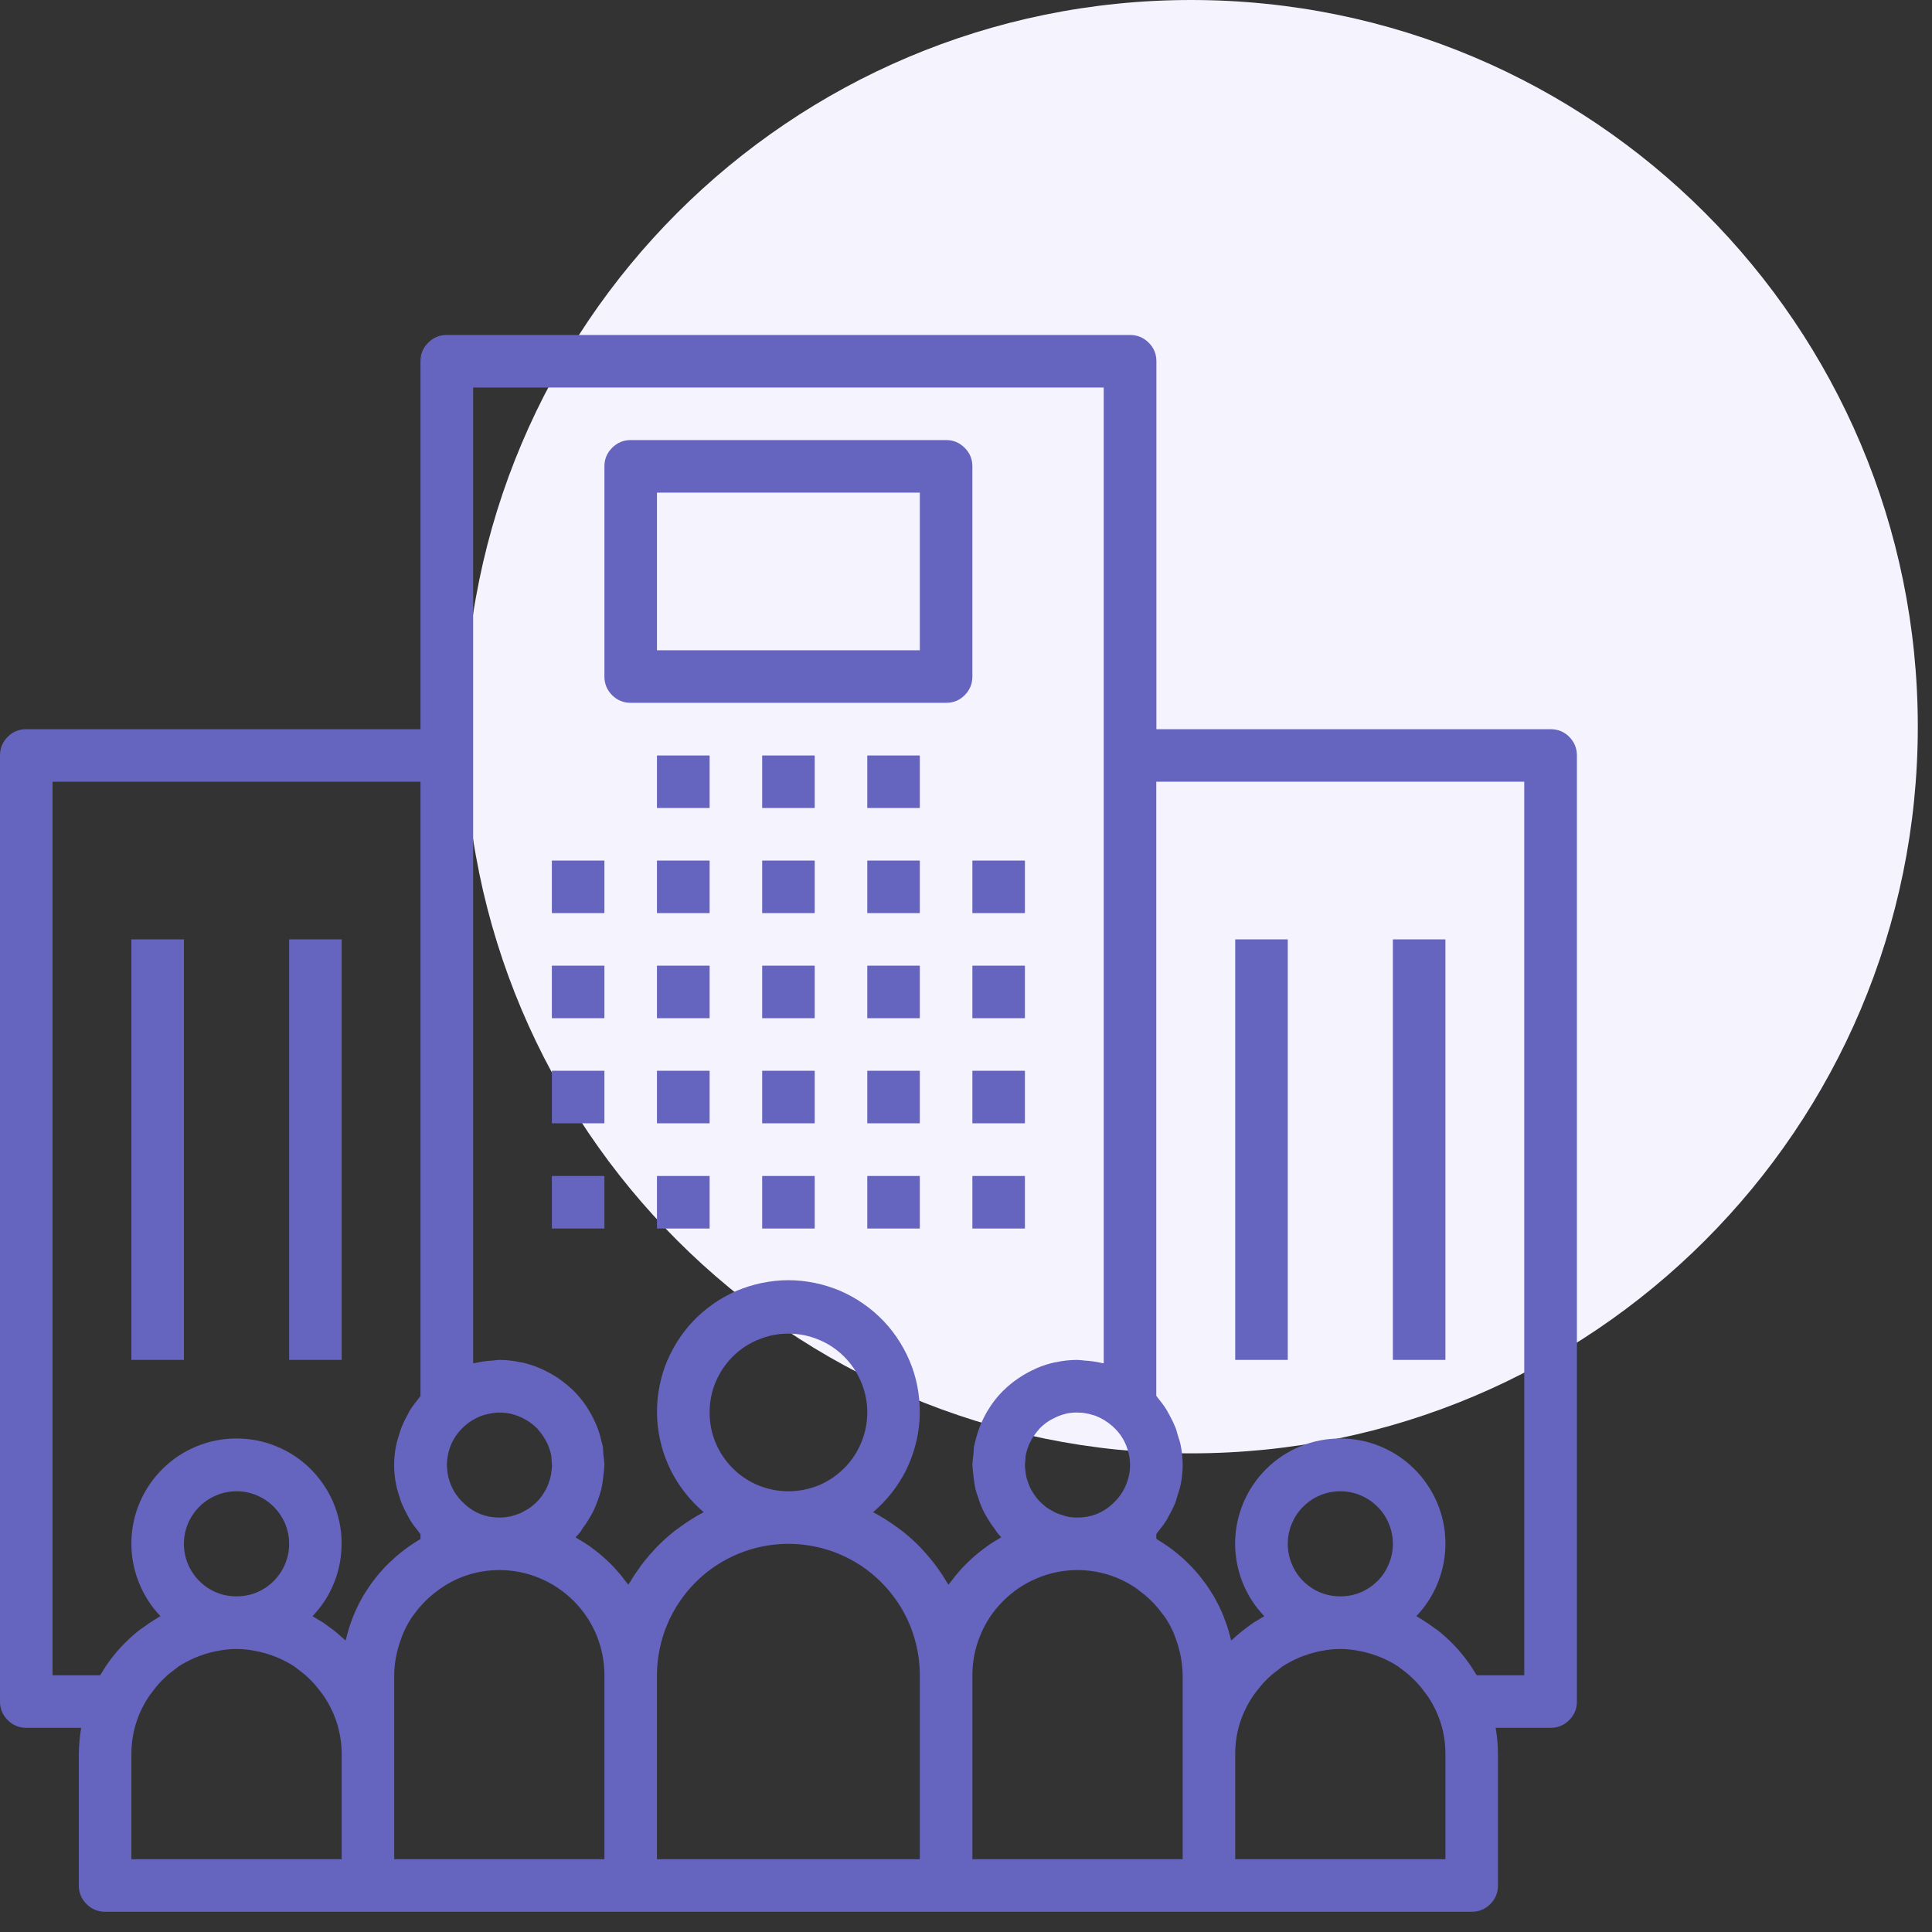<svg xmlns="http://www.w3.org/2000/svg" xmlns:xlink="http://www.w3.org/1999/xlink" width="90" zoomAndPan="magnify" viewBox="0 0 67.5 67.5" height="90" preserveAspectRatio="xMidYMid meet" version="1.2"><rect x="0" y="0" width="67.5" height="67.5" fill="#333333" stroke="none"/><defs><clipPath id="05f3c65777"><path d="M 16.227 0 L 67.004 0 L 67.004 50.777 L 16.227 50.777 Z M 16.227 0 "/></clipPath><clipPath id="9f3464afa9"><path d="M 41.617 0 C 27.594 0 16.227 11.367 16.227 25.387 C 16.227 39.41 27.594 50.777 41.617 50.777 C 55.637 50.777 67.004 39.41 67.004 25.387 C 67.004 11.367 55.637 0 41.617 0 Z M 41.617 0 "/></clipPath><clipPath id="046489cf11"><path d="M 0 11.703 L 55.094 11.703 L 55.094 66.793 L 0 66.793 Z M 0 11.703 "/></clipPath></defs><g id="f20ec6fe3d"><g clip-rule="nonzero" clip-path="url(#05f3c65777)"><g clip-rule="nonzero" clip-path="url(#9f3464afa9)"><path style=" stroke:none;fill-rule:nonzero;fill:#f5f4fe;fill-opacity:1;" d="M 16.227 0 L 67.004 0 L 67.004 50.777 L 16.227 50.777 Z M 16.227 0 "/></g></g><path style=" stroke:none;fill-rule:nonzero;fill:#6564bf;fill-opacity:1;" d="M 19.281 30.066 L 21.117 30.066 L 21.117 31.902 L 19.281 31.902 Z M 19.281 30.066 "/><path style=" stroke:none;fill-rule:nonzero;fill:#6564bf;fill-opacity:1;" d="M 19.281 33.738 L 21.117 33.738 L 21.117 35.574 L 19.281 35.574 Z M 19.281 33.738 "/><path style=" stroke:none;fill-rule:nonzero;fill:#6564bf;fill-opacity:1;" d="M 19.281 37.41 L 21.117 37.41 L 21.117 39.246 L 19.281 39.246 Z M 19.281 37.41 "/><path style=" stroke:none;fill-rule:nonzero;fill:#6564bf;fill-opacity:1;" d="M 19.281 41.086 L 21.117 41.086 L 21.117 42.922 L 19.281 42.922 Z M 19.281 41.086 "/><path style=" stroke:none;fill-rule:nonzero;fill:#6564bf;fill-opacity:1;" d="M 22.953 30.066 L 24.793 30.066 L 24.793 31.902 L 22.953 31.902 Z M 22.953 30.066 "/><path style=" stroke:none;fill-rule:nonzero;fill:#6564bf;fill-opacity:1;" d="M 22.953 33.738 L 24.793 33.738 L 24.793 35.574 L 22.953 35.574 Z M 22.953 33.738 "/><path style=" stroke:none;fill-rule:nonzero;fill:#6564bf;fill-opacity:1;" d="M 22.953 37.41 L 24.793 37.41 L 24.793 39.246 L 22.953 39.246 Z M 22.953 37.41 "/><path style=" stroke:none;fill-rule:nonzero;fill:#6564bf;fill-opacity:1;" d="M 22.953 41.086 L 24.793 41.086 L 24.793 42.922 L 22.953 42.922 Z M 22.953 41.086 "/><path style=" stroke:none;fill-rule:nonzero;fill:#6564bf;fill-opacity:1;" d="M 26.629 30.066 L 28.465 30.066 L 28.465 31.902 L 26.629 31.902 Z M 26.629 30.066 "/><path style=" stroke:none;fill-rule:nonzero;fill:#6564bf;fill-opacity:1;" d="M 26.629 33.738 L 28.465 33.738 L 28.465 35.574 L 26.629 35.574 Z M 26.629 33.738 "/><path style=" stroke:none;fill-rule:nonzero;fill:#6564bf;fill-opacity:1;" d="M 26.629 37.41 L 28.465 37.41 L 28.465 39.246 L 26.629 39.246 Z M 26.629 37.41 "/><path style=" stroke:none;fill-rule:nonzero;fill:#6564bf;fill-opacity:1;" d="M 26.629 41.086 L 28.465 41.086 L 28.465 42.922 L 26.629 42.922 Z M 26.629 41.086 "/><path style=" stroke:none;fill-rule:nonzero;fill:#6564bf;fill-opacity:1;" d="M 30.301 30.066 L 32.137 30.066 L 32.137 31.902 L 30.301 31.902 Z M 30.301 30.066 "/><path style=" stroke:none;fill-rule:nonzero;fill:#6564bf;fill-opacity:1;" d="M 22.953 26.395 L 24.793 26.395 L 24.793 28.23 L 22.953 28.23 Z M 22.953 26.395 "/><path style=" stroke:none;fill-rule:nonzero;fill:#6564bf;fill-opacity:1;" d="M 26.629 26.395 L 28.465 26.395 L 28.465 28.23 L 26.629 28.23 Z M 26.629 26.395 "/><path style=" stroke:none;fill-rule:nonzero;fill:#6564bf;fill-opacity:1;" d="M 30.301 26.395 L 32.137 26.395 L 32.137 28.23 L 30.301 28.23 Z M 30.301 26.395 "/><path style=" stroke:none;fill-rule:nonzero;fill:#6564bf;fill-opacity:1;" d="M 30.301 33.738 L 32.137 33.738 L 32.137 35.574 L 30.301 35.574 Z M 30.301 33.738 "/><path style=" stroke:none;fill-rule:nonzero;fill:#6564bf;fill-opacity:1;" d="M 30.301 37.41 L 32.137 37.41 L 32.137 39.246 L 30.301 39.246 Z M 30.301 37.41 "/><path style=" stroke:none;fill-rule:nonzero;fill:#6564bf;fill-opacity:1;" d="M 30.301 41.086 L 32.137 41.086 L 32.137 42.922 L 30.301 42.922 Z M 30.301 41.086 "/><path style=" stroke:none;fill-rule:nonzero;fill:#6564bf;fill-opacity:1;" d="M 33.973 30.066 L 35.809 30.066 L 35.809 31.902 L 33.973 31.902 Z M 33.973 30.066 "/><path style=" stroke:none;fill-rule:nonzero;fill:#6564bf;fill-opacity:1;" d="M 33.973 33.738 L 35.809 33.738 L 35.809 35.574 L 33.973 35.574 Z M 33.973 33.738 "/><path style=" stroke:none;fill-rule:nonzero;fill:#6564bf;fill-opacity:1;" d="M 33.973 37.41 L 35.809 37.41 L 35.809 39.246 L 33.973 39.246 Z M 33.973 37.41 "/><path style=" stroke:none;fill-rule:nonzero;fill:#6564bf;fill-opacity:1;" d="M 33.973 41.086 L 35.809 41.086 L 35.809 42.922 L 33.973 42.922 Z M 33.973 41.086 "/><g clip-rule="nonzero" clip-path="url(#046489cf11)"><path style=" stroke:none;fill-rule:nonzero;fill:#6564bf;fill-opacity:1;" d="M 54.172 25.477 L 40.402 25.477 L 40.402 12.621 C 40.402 12.367 40.312 12.148 40.133 11.973 C 39.953 11.793 39.734 11.703 39.484 11.703 L 15.609 11.703 C 15.355 11.703 15.141 11.793 14.961 11.973 C 14.781 12.148 14.691 12.367 14.691 12.621 L 14.691 25.477 L 0.918 25.477 C 0.664 25.477 0.449 25.562 0.27 25.742 C 0.09 25.922 0 26.141 0 26.395 L 0 59.449 C 0 59.703 0.09 59.918 0.27 60.098 C 0.449 60.277 0.664 60.367 0.918 60.367 L 2.836 60.367 C 2.785 60.672 2.758 60.977 2.754 61.285 L 2.754 65.875 C 2.754 66.129 2.844 66.344 3.023 66.523 C 3.203 66.703 3.418 66.793 3.672 66.793 L 51.418 66.793 C 51.672 66.793 51.891 66.703 52.07 66.523 C 52.246 66.344 52.336 66.129 52.336 65.875 L 52.336 61.285 C 52.336 60.977 52.309 60.672 52.254 60.367 L 54.172 60.367 C 54.426 60.367 54.645 60.277 54.824 60.098 C 55.004 59.918 55.094 59.703 55.094 59.449 L 55.094 26.395 C 55.094 26.141 55.004 25.922 54.824 25.742 C 54.645 25.562 54.426 25.477 54.172 25.477 Z M 39.434 50.781 C 39.434 50.789 39.441 50.797 39.441 50.805 C 39.496 51.059 39.496 51.309 39.441 51.562 C 39.441 51.57 39.438 51.582 39.434 51.59 C 39.344 51.965 39.156 52.285 38.867 52.543 L 38.867 52.547 C 38.52 52.863 38.113 53.02 37.645 53.02 C 37.516 53.02 37.387 53.008 37.262 52.98 C 37.219 52.969 37.18 52.953 37.141 52.941 C 37.059 52.918 36.98 52.895 36.902 52.859 C 36.855 52.84 36.812 52.809 36.762 52.785 C 36.699 52.75 36.637 52.715 36.578 52.676 C 36.531 52.641 36.484 52.602 36.441 52.562 C 36.391 52.52 36.34 52.473 36.293 52.422 C 36.254 52.379 36.219 52.336 36.184 52.289 C 36.141 52.234 36.105 52.176 36.07 52.117 C 36.039 52.066 36.008 52.016 35.984 51.961 C 35.957 51.898 35.934 51.84 35.914 51.777 C 35.891 51.719 35.871 51.66 35.859 51.602 C 35.844 51.535 35.832 51.465 35.828 51.398 C 35.82 51.34 35.812 51.281 35.809 51.223 C 35.809 51.148 35.816 51.078 35.824 51.004 C 35.828 50.945 35.828 50.883 35.84 50.828 C 35.871 50.68 35.918 50.539 35.984 50.402 C 36.008 50.359 36.031 50.316 36.055 50.273 C 36.121 50.16 36.195 50.055 36.285 49.957 C 36.301 49.938 36.312 49.918 36.332 49.898 C 36.441 49.789 36.562 49.695 36.691 49.617 C 36.73 49.594 36.77 49.574 36.812 49.555 C 36.934 49.488 37.062 49.441 37.195 49.406 C 37.219 49.398 37.238 49.391 37.258 49.387 C 37.414 49.355 37.57 49.344 37.73 49.355 C 37.785 49.355 37.836 49.363 37.891 49.371 C 37.988 49.383 38.09 49.406 38.184 49.438 C 38.219 49.445 38.254 49.457 38.285 49.469 C 38.5 49.555 38.691 49.672 38.863 49.824 C 39.156 50.082 39.344 50.398 39.434 50.781 Z M 15.652 50.805 C 15.652 50.797 15.656 50.789 15.66 50.781 C 15.746 50.402 15.938 50.086 16.227 49.828 C 16.398 49.672 16.594 49.555 16.809 49.469 C 16.836 49.461 16.867 49.453 16.898 49.441 C 17 49.41 17.105 49.387 17.211 49.371 C 17.262 49.367 17.309 49.359 17.359 49.355 C 17.52 49.348 17.68 49.359 17.836 49.391 C 17.855 49.395 17.875 49.402 17.898 49.41 C 18.031 49.441 18.16 49.492 18.281 49.555 C 18.324 49.578 18.363 49.598 18.402 49.621 C 18.531 49.699 18.652 49.793 18.762 49.902 C 18.781 49.918 18.793 49.941 18.809 49.961 C 18.898 50.059 18.973 50.164 19.039 50.277 C 19.062 50.32 19.086 50.363 19.109 50.406 C 19.176 50.539 19.223 50.684 19.254 50.828 C 19.266 50.887 19.266 50.949 19.27 51.008 C 19.277 51.078 19.285 51.152 19.285 51.223 C 19.285 51.285 19.273 51.34 19.266 51.398 C 19.262 51.469 19.25 51.535 19.234 51.602 C 19.223 51.664 19.203 51.719 19.18 51.777 C 19.16 51.84 19.137 51.902 19.109 51.961 C 19.086 52.016 19.055 52.07 19.023 52.121 C 18.988 52.18 18.953 52.238 18.91 52.293 C 18.875 52.34 18.84 52.383 18.801 52.426 C 18.754 52.477 18.703 52.523 18.652 52.566 C 18.605 52.605 18.562 52.645 18.516 52.676 C 18.457 52.719 18.395 52.754 18.332 52.785 C 18.285 52.812 18.242 52.84 18.191 52.863 C 18.113 52.895 18.035 52.922 17.953 52.945 C 17.914 52.957 17.875 52.973 17.832 52.98 C 17.703 53.008 17.574 53.02 17.445 53.02 C 16.98 53.02 16.574 52.863 16.23 52.547 L 16.23 52.543 C 15.938 52.285 15.75 51.965 15.66 51.586 C 15.66 51.578 15.656 51.57 15.656 51.562 C 15.602 51.309 15.602 51.059 15.656 50.805 Z M 11.938 64.957 L 4.59 64.957 L 4.59 61.285 C 4.594 60.562 4.789 59.902 5.184 59.297 C 5.227 59.23 5.277 59.168 5.328 59.102 C 5.406 58.992 5.492 58.891 5.582 58.789 C 5.637 58.73 5.695 58.676 5.75 58.621 C 5.863 58.512 5.984 58.414 6.109 58.324 C 6.156 58.293 6.195 58.254 6.238 58.223 C 6.41 58.113 6.59 58.016 6.777 57.934 C 6.84 57.906 6.902 57.883 6.961 57.859 C 7.105 57.805 7.254 57.758 7.406 57.723 C 7.473 57.707 7.539 57.691 7.605 57.68 C 8.043 57.59 8.48 57.59 8.918 57.68 C 8.988 57.691 9.051 57.707 9.117 57.723 C 9.27 57.758 9.418 57.805 9.562 57.859 C 9.625 57.883 9.688 57.906 9.746 57.934 C 9.934 58.016 10.113 58.113 10.285 58.223 C 10.328 58.254 10.371 58.293 10.414 58.324 C 10.539 58.414 10.66 58.512 10.773 58.621 C 10.832 58.676 10.887 58.73 10.941 58.789 C 11.031 58.891 11.117 58.992 11.199 59.102 C 11.246 59.168 11.297 59.23 11.34 59.297 C 11.734 59.902 11.934 60.562 11.938 61.285 Z M 6.426 53.938 C 6.426 53.695 6.473 53.461 6.566 53.234 C 6.66 53.012 6.793 52.812 6.965 52.641 C 7.137 52.469 7.336 52.336 7.562 52.242 C 7.785 52.148 8.02 52.102 8.266 52.102 C 8.508 52.102 8.742 52.148 8.965 52.242 C 9.191 52.336 9.391 52.469 9.562 52.641 C 9.734 52.812 9.867 53.012 9.961 53.234 C 10.055 53.461 10.102 53.695 10.102 53.938 C 10.102 54.184 10.055 54.418 9.961 54.641 C 9.867 54.867 9.734 55.066 9.562 55.238 C 9.391 55.41 9.191 55.543 8.965 55.637 C 8.742 55.73 8.508 55.773 8.266 55.773 C 8.02 55.773 7.785 55.73 7.562 55.637 C 7.336 55.543 7.137 55.41 6.965 55.238 C 6.793 55.066 6.66 54.867 6.566 54.641 C 6.473 54.418 6.426 54.184 6.426 53.938 Z M 13.445 54.754 C 13.395 54.809 13.344 54.863 13.297 54.918 C 13.223 55 13.156 55.082 13.09 55.172 C 13.043 55.23 12.996 55.289 12.957 55.348 C 12.891 55.441 12.832 55.531 12.773 55.625 C 12.734 55.684 12.695 55.742 12.66 55.809 C 12.602 55.906 12.551 56.012 12.5 56.113 C 12.473 56.176 12.441 56.234 12.414 56.297 C 12.363 56.41 12.32 56.523 12.277 56.637 C 12.258 56.695 12.234 56.754 12.215 56.82 C 12.176 56.934 12.145 57.051 12.113 57.172 C 12.102 57.219 12.086 57.266 12.074 57.316 C 12.031 57.277 11.98 57.238 11.938 57.199 C 11.863 57.133 11.793 57.066 11.715 57.004 C 11.656 56.957 11.598 56.91 11.539 56.871 C 11.457 56.812 11.371 56.75 11.289 56.688 C 11.23 56.652 11.172 56.621 11.117 56.586 C 11.059 56.551 10.984 56.504 10.918 56.465 C 11.254 56.117 11.508 55.719 11.684 55.27 C 11.859 54.82 11.941 54.355 11.934 53.871 C 11.93 53.391 11.828 52.93 11.641 52.484 C 11.449 52.043 11.184 51.652 10.84 51.312 C 10.496 50.973 10.102 50.715 9.656 50.531 C 9.211 50.348 8.746 50.258 8.262 50.258 C 7.781 50.258 7.316 50.348 6.871 50.531 C 6.426 50.715 6.031 50.973 5.688 51.312 C 5.344 51.652 5.074 52.043 4.887 52.484 C 4.695 52.93 4.598 53.391 4.59 53.871 C 4.582 54.355 4.668 54.82 4.844 55.27 C 5.02 55.719 5.273 56.117 5.605 56.465 C 5.586 56.477 5.566 56.488 5.547 56.5 C 5.508 56.523 5.465 56.551 5.426 56.574 C 5.277 56.664 5.133 56.762 4.992 56.867 C 4.949 56.898 4.906 56.93 4.863 56.957 C 4.52 57.23 4.207 57.539 3.934 57.887 L 3.855 57.992 C 3.738 58.148 3.629 58.312 3.527 58.484 C 3.52 58.5 3.508 58.516 3.496 58.531 L 1.836 58.531 L 1.836 27.312 L 14.691 27.312 L 14.691 48.77 C 14.664 48.801 14.645 48.836 14.621 48.867 C 14.516 48.992 14.418 49.125 14.328 49.262 C 14.293 49.32 14.266 49.383 14.23 49.445 C 14.156 49.578 14.09 49.715 14.031 49.859 C 13.996 49.949 13.973 50.043 13.938 50.141 C 13.902 50.258 13.863 50.375 13.84 50.5 C 13.746 50.957 13.746 51.418 13.84 51.875 C 13.863 52 13.902 52.113 13.938 52.234 C 13.969 52.324 13.992 52.426 14.031 52.516 C 14.09 52.656 14.156 52.793 14.23 52.926 C 14.266 52.988 14.293 53.051 14.328 53.109 C 14.418 53.25 14.516 53.383 14.621 53.508 C 14.645 53.539 14.664 53.574 14.691 53.605 L 14.691 53.77 C 14.668 53.781 14.645 53.801 14.621 53.812 C 14.5 53.887 14.379 53.965 14.262 54.047 C 14.215 54.082 14.168 54.117 14.121 54.152 C 14.023 54.227 13.93 54.301 13.836 54.383 C 13.785 54.43 13.734 54.473 13.684 54.523 C 13.602 54.594 13.523 54.672 13.445 54.754 Z M 21.117 64.957 L 13.773 64.957 L 13.773 58.531 C 13.773 58.309 13.797 58.09 13.84 57.871 C 13.852 57.805 13.867 57.742 13.883 57.676 C 13.922 57.523 13.969 57.375 14.023 57.23 C 14.047 57.168 14.066 57.105 14.094 57.047 C 14.176 56.859 14.273 56.68 14.387 56.508 C 14.414 56.461 14.453 56.422 14.484 56.379 C 14.574 56.25 14.676 56.133 14.781 56.02 C 14.836 55.961 14.895 55.906 14.949 55.852 C 15.051 55.758 15.156 55.672 15.262 55.594 C 15.328 55.547 15.391 55.496 15.457 55.453 C 16.062 55.055 16.723 54.859 17.445 54.855 C 17.934 54.855 18.402 54.949 18.852 55.137 C 19.301 55.324 19.699 55.59 20.043 55.934 C 20.387 56.277 20.652 56.676 20.84 57.125 C 21.023 57.574 21.117 58.043 21.117 58.531 Z M 32.137 64.957 L 22.953 64.957 L 22.953 58.531 C 22.953 58.227 22.984 57.93 23.043 57.633 C 23.102 57.34 23.188 57.051 23.305 56.773 C 23.418 56.496 23.562 56.23 23.73 55.98 C 23.895 55.73 24.086 55.496 24.301 55.285 C 24.512 55.07 24.746 54.879 24.996 54.711 C 25.246 54.547 25.512 54.402 25.789 54.289 C 26.066 54.172 26.355 54.086 26.648 54.027 C 26.945 53.969 27.246 53.938 27.547 53.938 C 27.848 53.938 28.145 53.969 28.441 54.027 C 28.738 54.086 29.023 54.172 29.305 54.289 C 29.582 54.402 29.848 54.547 30.098 54.711 C 30.348 54.879 30.578 55.07 30.793 55.285 C 31.004 55.496 31.195 55.73 31.363 55.98 C 31.531 56.23 31.672 56.496 31.789 56.773 C 31.902 57.051 31.988 57.34 32.047 57.633 C 32.109 57.93 32.137 58.227 32.137 58.531 Z M 24.793 49.348 C 24.793 48.984 24.859 48.633 25 48.293 C 25.141 47.957 25.34 47.66 25.598 47.398 C 25.855 47.141 26.156 46.941 26.492 46.805 C 26.828 46.664 27.18 46.594 27.547 46.594 C 27.91 46.594 28.262 46.664 28.602 46.805 C 28.938 46.941 29.234 47.141 29.492 47.398 C 29.754 47.66 29.949 47.957 30.09 48.293 C 30.23 48.633 30.301 48.984 30.301 49.348 C 30.301 49.715 30.23 50.066 30.09 50.402 C 29.949 50.738 29.754 51.039 29.492 51.297 C 29.234 51.555 28.938 51.754 28.602 51.895 C 28.262 52.031 27.91 52.102 27.547 52.102 C 27.18 52.102 26.828 52.031 26.492 51.895 C 26.156 51.754 25.855 51.555 25.598 51.297 C 25.34 51.039 25.141 50.738 25 50.402 C 24.859 50.066 24.793 49.715 24.793 49.348 Z M 33.617 54.781 C 33.57 54.836 33.52 54.891 33.473 54.945 C 33.387 55.043 33.309 55.145 33.23 55.25 C 33.199 55.289 33.168 55.324 33.137 55.367 C 33.117 55.328 33.09 55.297 33.07 55.262 C 32.969 55.09 32.859 54.926 32.742 54.762 C 32.699 54.703 32.656 54.645 32.609 54.586 C 32.48 54.422 32.344 54.262 32.199 54.109 C 32.172 54.078 32.145 54.047 32.113 54.02 C 31.938 53.84 31.754 53.676 31.559 53.52 C 31.508 53.48 31.457 53.441 31.402 53.402 C 31.25 53.289 31.094 53.18 30.93 53.078 C 30.867 53.039 30.805 53 30.738 52.961 C 30.66 52.918 30.582 52.871 30.504 52.832 C 30.742 52.629 30.957 52.406 31.152 52.16 C 31.344 51.914 31.512 51.652 31.652 51.375 C 31.789 51.094 31.902 50.805 31.98 50.5 C 32.062 50.199 32.109 49.891 32.129 49.582 C 32.145 49.27 32.133 48.957 32.086 48.648 C 32.043 48.34 31.965 48.039 31.859 47.746 C 31.75 47.453 31.613 47.172 31.449 46.906 C 31.285 46.641 31.098 46.395 30.883 46.168 C 30.668 45.941 30.434 45.738 30.176 45.559 C 29.922 45.379 29.648 45.227 29.363 45.102 C 29.074 44.98 28.777 44.887 28.473 44.824 C 28.168 44.762 27.859 44.727 27.547 44.727 C 27.234 44.727 26.922 44.762 26.617 44.824 C 26.312 44.887 26.016 44.98 25.727 45.102 C 25.441 45.227 25.168 45.379 24.914 45.559 C 24.656 45.738 24.422 45.941 24.207 46.168 C 23.992 46.395 23.805 46.641 23.641 46.906 C 23.477 47.172 23.34 47.453 23.23 47.746 C 23.125 48.039 23.051 48.34 23.004 48.648 C 22.957 48.957 22.945 49.27 22.961 49.582 C 22.98 49.891 23.027 50.199 23.109 50.5 C 23.188 50.805 23.301 51.094 23.438 51.375 C 23.578 51.652 23.746 51.914 23.938 52.16 C 24.133 52.406 24.348 52.629 24.586 52.832 C 24.508 52.871 24.43 52.918 24.352 52.961 C 24.285 53 24.223 53.039 24.16 53.078 C 23.996 53.18 23.84 53.289 23.688 53.402 C 23.633 53.441 23.582 53.477 23.531 53.52 C 23.336 53.676 23.152 53.84 22.977 54.02 C 22.945 54.047 22.922 54.082 22.891 54.109 C 22.746 54.262 22.609 54.422 22.48 54.586 C 22.434 54.645 22.387 54.703 22.348 54.766 C 22.23 54.926 22.121 55.09 22.02 55.262 C 22 55.297 21.973 55.328 21.953 55.367 C 21.926 55.324 21.891 55.289 21.859 55.25 C 21.781 55.145 21.703 55.043 21.617 54.945 C 21.57 54.891 21.52 54.836 21.473 54.781 C 21.387 54.691 21.301 54.605 21.211 54.52 C 21.156 54.469 21.102 54.422 21.047 54.371 C 20.953 54.289 20.852 54.207 20.75 54.133 C 20.695 54.094 20.645 54.051 20.586 54.012 C 20.465 53.926 20.34 53.848 20.207 53.773 C 20.176 53.754 20.145 53.73 20.109 53.711 C 20.16 53.66 20.203 53.605 20.254 53.551 C 20.305 53.496 20.316 53.449 20.355 53.398 C 20.441 53.285 20.523 53.164 20.594 53.039 C 20.648 52.949 20.703 52.855 20.75 52.754 C 20.812 52.617 20.867 52.477 20.914 52.336 C 20.945 52.242 20.98 52.145 21.004 52.047 C 21.039 51.891 21.066 51.734 21.078 51.578 C 21.09 51.477 21.105 51.379 21.109 51.277 C 21.109 51.246 21.117 51.215 21.117 51.188 C 21.113 51.059 21.098 50.926 21.078 50.797 C 21.07 50.715 21.078 50.633 21.062 50.547 C 21.062 50.523 21.051 50.504 21.047 50.48 C 21.039 50.441 21.027 50.402 21.016 50.363 C 20.977 50.18 20.922 50 20.852 49.828 C 20.832 49.781 20.816 49.738 20.797 49.699 C 20.715 49.516 20.621 49.344 20.512 49.176 C 20.5 49.16 20.492 49.141 20.48 49.121 C 20.352 48.934 20.207 48.758 20.047 48.598 C 20.039 48.59 20.027 48.582 20.02 48.57 C 19.871 48.43 19.715 48.301 19.547 48.184 L 19.434 48.105 C 19.277 48.004 19.113 47.918 18.945 47.84 C 18.91 47.824 18.875 47.809 18.84 47.793 C 18.641 47.711 18.438 47.645 18.227 47.598 C 18.219 47.598 18.211 47.598 18.203 47.598 C 17.953 47.543 17.703 47.512 17.445 47.512 C 17.43 47.512 17.414 47.516 17.395 47.516 C 17.332 47.516 17.273 47.531 17.211 47.535 C 17.004 47.547 16.801 47.574 16.598 47.621 C 16.578 47.625 16.551 47.621 16.531 47.629 L 16.531 13.539 L 38.562 13.539 L 38.562 47.629 C 38.543 47.625 38.516 47.629 38.496 47.621 C 38.297 47.574 38.094 47.547 37.891 47.535 C 37.824 47.531 37.762 47.516 37.695 47.516 C 37.68 47.516 37.664 47.512 37.645 47.512 C 37.391 47.512 37.137 47.539 36.887 47.594 C 36.883 47.594 36.875 47.594 36.867 47.594 C 36.656 47.641 36.449 47.703 36.25 47.789 C 36.215 47.801 36.184 47.82 36.148 47.836 C 35.977 47.914 35.816 48 35.66 48.102 L 35.543 48.18 C 35.375 48.293 35.219 48.426 35.074 48.566 C 35.066 48.574 35.055 48.586 35.043 48.594 C 34.883 48.754 34.738 48.93 34.613 49.117 C 34.598 49.137 34.59 49.152 34.578 49.172 C 34.469 49.336 34.375 49.512 34.297 49.691 C 34.277 49.734 34.258 49.777 34.242 49.82 C 34.172 49.996 34.117 50.176 34.074 50.359 C 34.066 50.398 34.051 50.438 34.047 50.477 C 34.039 50.5 34.031 50.52 34.027 50.543 C 34.016 50.629 34.02 50.711 34.012 50.793 C 33.992 50.922 33.98 51.055 33.973 51.184 C 33.973 51.215 33.984 51.246 33.984 51.277 C 33.984 51.379 34.004 51.477 34.012 51.578 C 34.027 51.734 34.051 51.891 34.086 52.043 C 34.109 52.141 34.145 52.234 34.18 52.332 C 34.223 52.477 34.277 52.617 34.34 52.754 C 34.387 52.852 34.441 52.945 34.496 53.039 C 34.57 53.16 34.648 53.281 34.738 53.395 C 34.773 53.445 34.801 53.5 34.84 53.547 C 34.879 53.594 34.93 53.656 34.98 53.707 C 34.949 53.727 34.918 53.75 34.883 53.77 C 34.754 53.844 34.625 53.926 34.504 54.008 C 34.449 54.047 34.398 54.09 34.344 54.129 C 34.242 54.207 34.141 54.285 34.043 54.371 C 33.988 54.418 33.938 54.469 33.883 54.516 C 33.789 54.605 33.703 54.691 33.617 54.781 Z M 41.32 59.449 L 41.32 64.957 L 33.973 64.957 L 33.973 58.531 C 33.973 58.043 34.066 57.574 34.254 57.125 C 34.438 56.676 34.703 56.277 35.051 55.934 C 35.395 55.59 35.789 55.324 36.242 55.137 C 36.691 54.949 37.16 54.855 37.645 54.855 C 38.367 54.859 39.031 55.055 39.633 55.449 C 39.703 55.492 39.766 55.543 39.828 55.594 C 39.938 55.672 40.043 55.758 40.141 55.852 C 40.199 55.906 40.258 55.961 40.312 56.02 C 40.418 56.133 40.516 56.25 40.605 56.375 C 40.641 56.422 40.676 56.461 40.707 56.508 C 40.82 56.676 40.918 56.855 41 57.043 C 41.027 57.105 41.047 57.168 41.07 57.227 C 41.125 57.375 41.172 57.523 41.207 57.672 C 41.223 57.738 41.238 57.805 41.254 57.871 C 41.293 58.09 41.316 58.309 41.32 58.531 Z M 50.5 64.957 L 43.156 64.957 L 43.156 61.285 C 43.156 60.562 43.355 59.902 43.75 59.297 C 43.793 59.23 43.84 59.168 43.891 59.102 C 43.973 58.992 44.059 58.891 44.148 58.789 C 44.203 58.73 44.258 58.676 44.316 58.621 C 44.43 58.512 44.551 58.414 44.676 58.324 C 44.719 58.293 44.758 58.254 44.805 58.223 C 44.977 58.113 45.156 58.016 45.344 57.934 C 45.402 57.906 45.465 57.883 45.527 57.859 C 45.672 57.805 45.82 57.758 45.969 57.723 C 46.035 57.707 46.102 57.691 46.168 57.68 C 46.605 57.59 47.047 57.59 47.484 57.68 C 47.551 57.691 47.617 57.707 47.684 57.723 C 47.832 57.758 47.98 57.805 48.129 57.859 C 48.188 57.883 48.25 57.906 48.312 57.934 C 48.5 58.016 48.68 58.113 48.848 58.223 C 48.895 58.254 48.934 58.293 48.98 58.324 C 49.105 58.414 49.223 58.512 49.336 58.621 C 49.395 58.676 49.449 58.73 49.504 58.789 C 49.598 58.891 49.684 58.992 49.762 59.102 C 49.809 59.168 49.863 59.23 49.906 59.297 C 50.301 59.902 50.5 60.562 50.5 61.285 Z M 44.992 53.938 C 44.992 53.695 45.039 53.461 45.133 53.234 C 45.227 53.012 45.355 52.812 45.531 52.641 C 45.703 52.469 45.898 52.336 46.125 52.242 C 46.352 52.148 46.586 52.102 46.828 52.102 C 47.07 52.102 47.305 52.148 47.531 52.242 C 47.754 52.336 47.953 52.469 48.125 52.641 C 48.301 52.812 48.43 53.012 48.523 53.234 C 48.617 53.461 48.664 53.695 48.664 53.938 C 48.664 54.184 48.617 54.418 48.523 54.641 C 48.43 54.867 48.301 55.066 48.125 55.238 C 47.953 55.41 47.754 55.543 47.531 55.637 C 47.305 55.73 47.07 55.773 46.828 55.773 C 46.586 55.773 46.352 55.73 46.125 55.637 C 45.898 55.543 45.703 55.41 45.531 55.238 C 45.355 55.066 45.227 54.867 45.133 54.641 C 45.039 54.418 44.992 54.184 44.992 53.938 Z M 53.254 58.531 L 51.594 58.531 C 51.586 58.512 51.574 58.5 51.562 58.48 C 51.461 58.312 51.352 58.148 51.234 57.992 L 51.156 57.887 C 50.883 57.539 50.574 57.23 50.227 56.957 C 50.184 56.926 50.141 56.895 50.098 56.867 C 49.957 56.762 49.812 56.664 49.664 56.574 C 49.625 56.551 49.582 56.523 49.543 56.5 C 49.52 56.488 49.504 56.477 49.484 56.465 C 49.816 56.117 50.07 55.719 50.246 55.27 C 50.422 54.82 50.508 54.355 50.5 53.871 C 50.492 53.391 50.395 52.93 50.203 52.484 C 50.012 52.043 49.746 51.652 49.402 51.312 C 49.059 50.973 48.664 50.715 48.219 50.531 C 47.773 50.348 47.309 50.258 46.828 50.258 C 46.344 50.258 45.879 50.348 45.434 50.531 C 44.988 50.715 44.594 50.973 44.25 51.312 C 43.906 51.652 43.641 52.043 43.449 52.484 C 43.262 52.93 43.16 53.391 43.152 53.871 C 43.148 54.355 43.23 54.82 43.406 55.27 C 43.582 55.719 43.836 56.117 44.172 56.465 C 44.102 56.504 44.039 56.547 43.973 56.586 C 43.906 56.625 43.859 56.652 43.801 56.688 C 43.715 56.746 43.633 56.809 43.551 56.871 C 43.492 56.914 43.434 56.957 43.375 57.004 C 43.297 57.066 43.223 57.133 43.148 57.199 C 43.105 57.238 43.059 57.277 43.016 57.316 C 43.004 57.266 42.988 57.227 42.977 57.172 C 42.945 57.051 42.914 56.934 42.875 56.82 C 42.855 56.758 42.832 56.699 42.809 56.637 C 42.77 56.523 42.727 56.41 42.676 56.297 C 42.648 56.238 42.617 56.18 42.59 56.113 C 42.539 56.012 42.484 55.906 42.43 55.809 C 42.391 55.746 42.355 55.684 42.316 55.625 C 42.258 55.531 42.199 55.441 42.133 55.348 C 42.09 55.289 42.043 55.23 42 55.172 C 41.934 55.082 41.867 55 41.793 54.918 C 41.746 54.863 41.695 54.809 41.645 54.754 C 41.566 54.672 41.488 54.594 41.406 54.516 C 41.355 54.469 41.305 54.426 41.25 54.375 C 41.16 54.297 41.066 54.223 40.965 54.145 C 40.922 54.113 40.875 54.074 40.828 54.043 C 40.711 53.961 40.59 53.883 40.469 53.809 C 40.445 53.793 40.422 53.777 40.398 53.762 L 40.398 53.598 C 40.426 53.57 40.441 53.531 40.469 53.504 C 40.574 53.375 40.672 53.246 40.758 53.105 C 40.797 53.047 40.824 52.984 40.859 52.922 C 40.934 52.789 41 52.652 41.059 52.512 C 41.094 52.418 41.117 52.328 41.148 52.227 C 41.184 52.109 41.227 51.996 41.25 51.871 C 41.344 51.41 41.344 50.953 41.25 50.492 C 41.227 50.367 41.184 50.254 41.148 50.137 C 41.121 50.043 41.098 49.945 41.059 49.852 C 41 49.711 40.934 49.574 40.859 49.441 C 40.824 49.383 40.797 49.32 40.758 49.258 C 40.672 49.117 40.574 48.988 40.469 48.859 C 40.441 48.832 40.426 48.793 40.398 48.766 L 40.398 27.312 L 53.254 27.312 Z M 53.254 58.531 "/></g><path style=" stroke:none;fill-rule:nonzero;fill:#6564bf;fill-opacity:1;" d="M 43.156 32.82 L 44.992 32.82 L 44.992 47.512 L 43.156 47.512 Z M 43.156 32.82 "/><path style=" stroke:none;fill-rule:nonzero;fill:#6564bf;fill-opacity:1;" d="M 48.664 32.82 L 50.5 32.82 L 50.5 47.512 L 48.664 47.512 Z M 48.664 32.82 "/><path style=" stroke:none;fill-rule:nonzero;fill:#6564bf;fill-opacity:1;" d="M 4.59 32.82 L 6.426 32.82 L 6.426 47.512 L 4.59 47.512 Z M 4.59 32.82 "/><path style=" stroke:none;fill-rule:nonzero;fill:#6564bf;fill-opacity:1;" d="M 10.102 32.82 L 11.938 32.82 L 11.938 47.512 L 10.102 47.512 Z M 10.102 32.82 "/><path style=" stroke:none;fill-rule:nonzero;fill:#6564bf;fill-opacity:1;" d="M 33.973 16.293 C 33.973 16.039 33.883 15.824 33.703 15.645 C 33.523 15.465 33.309 15.375 33.055 15.375 L 22.035 15.375 C 21.785 15.375 21.566 15.465 21.387 15.645 C 21.207 15.824 21.117 16.039 21.117 16.293 L 21.117 23.637 C 21.117 23.891 21.207 24.109 21.387 24.289 C 21.566 24.469 21.785 24.555 22.035 24.555 L 33.055 24.555 C 33.309 24.555 33.523 24.469 33.703 24.289 C 33.883 24.109 33.973 23.891 33.973 23.637 Z M 32.137 22.719 L 22.953 22.719 L 22.953 17.211 L 32.137 17.211 Z M 32.137 22.719 "/></g></svg>